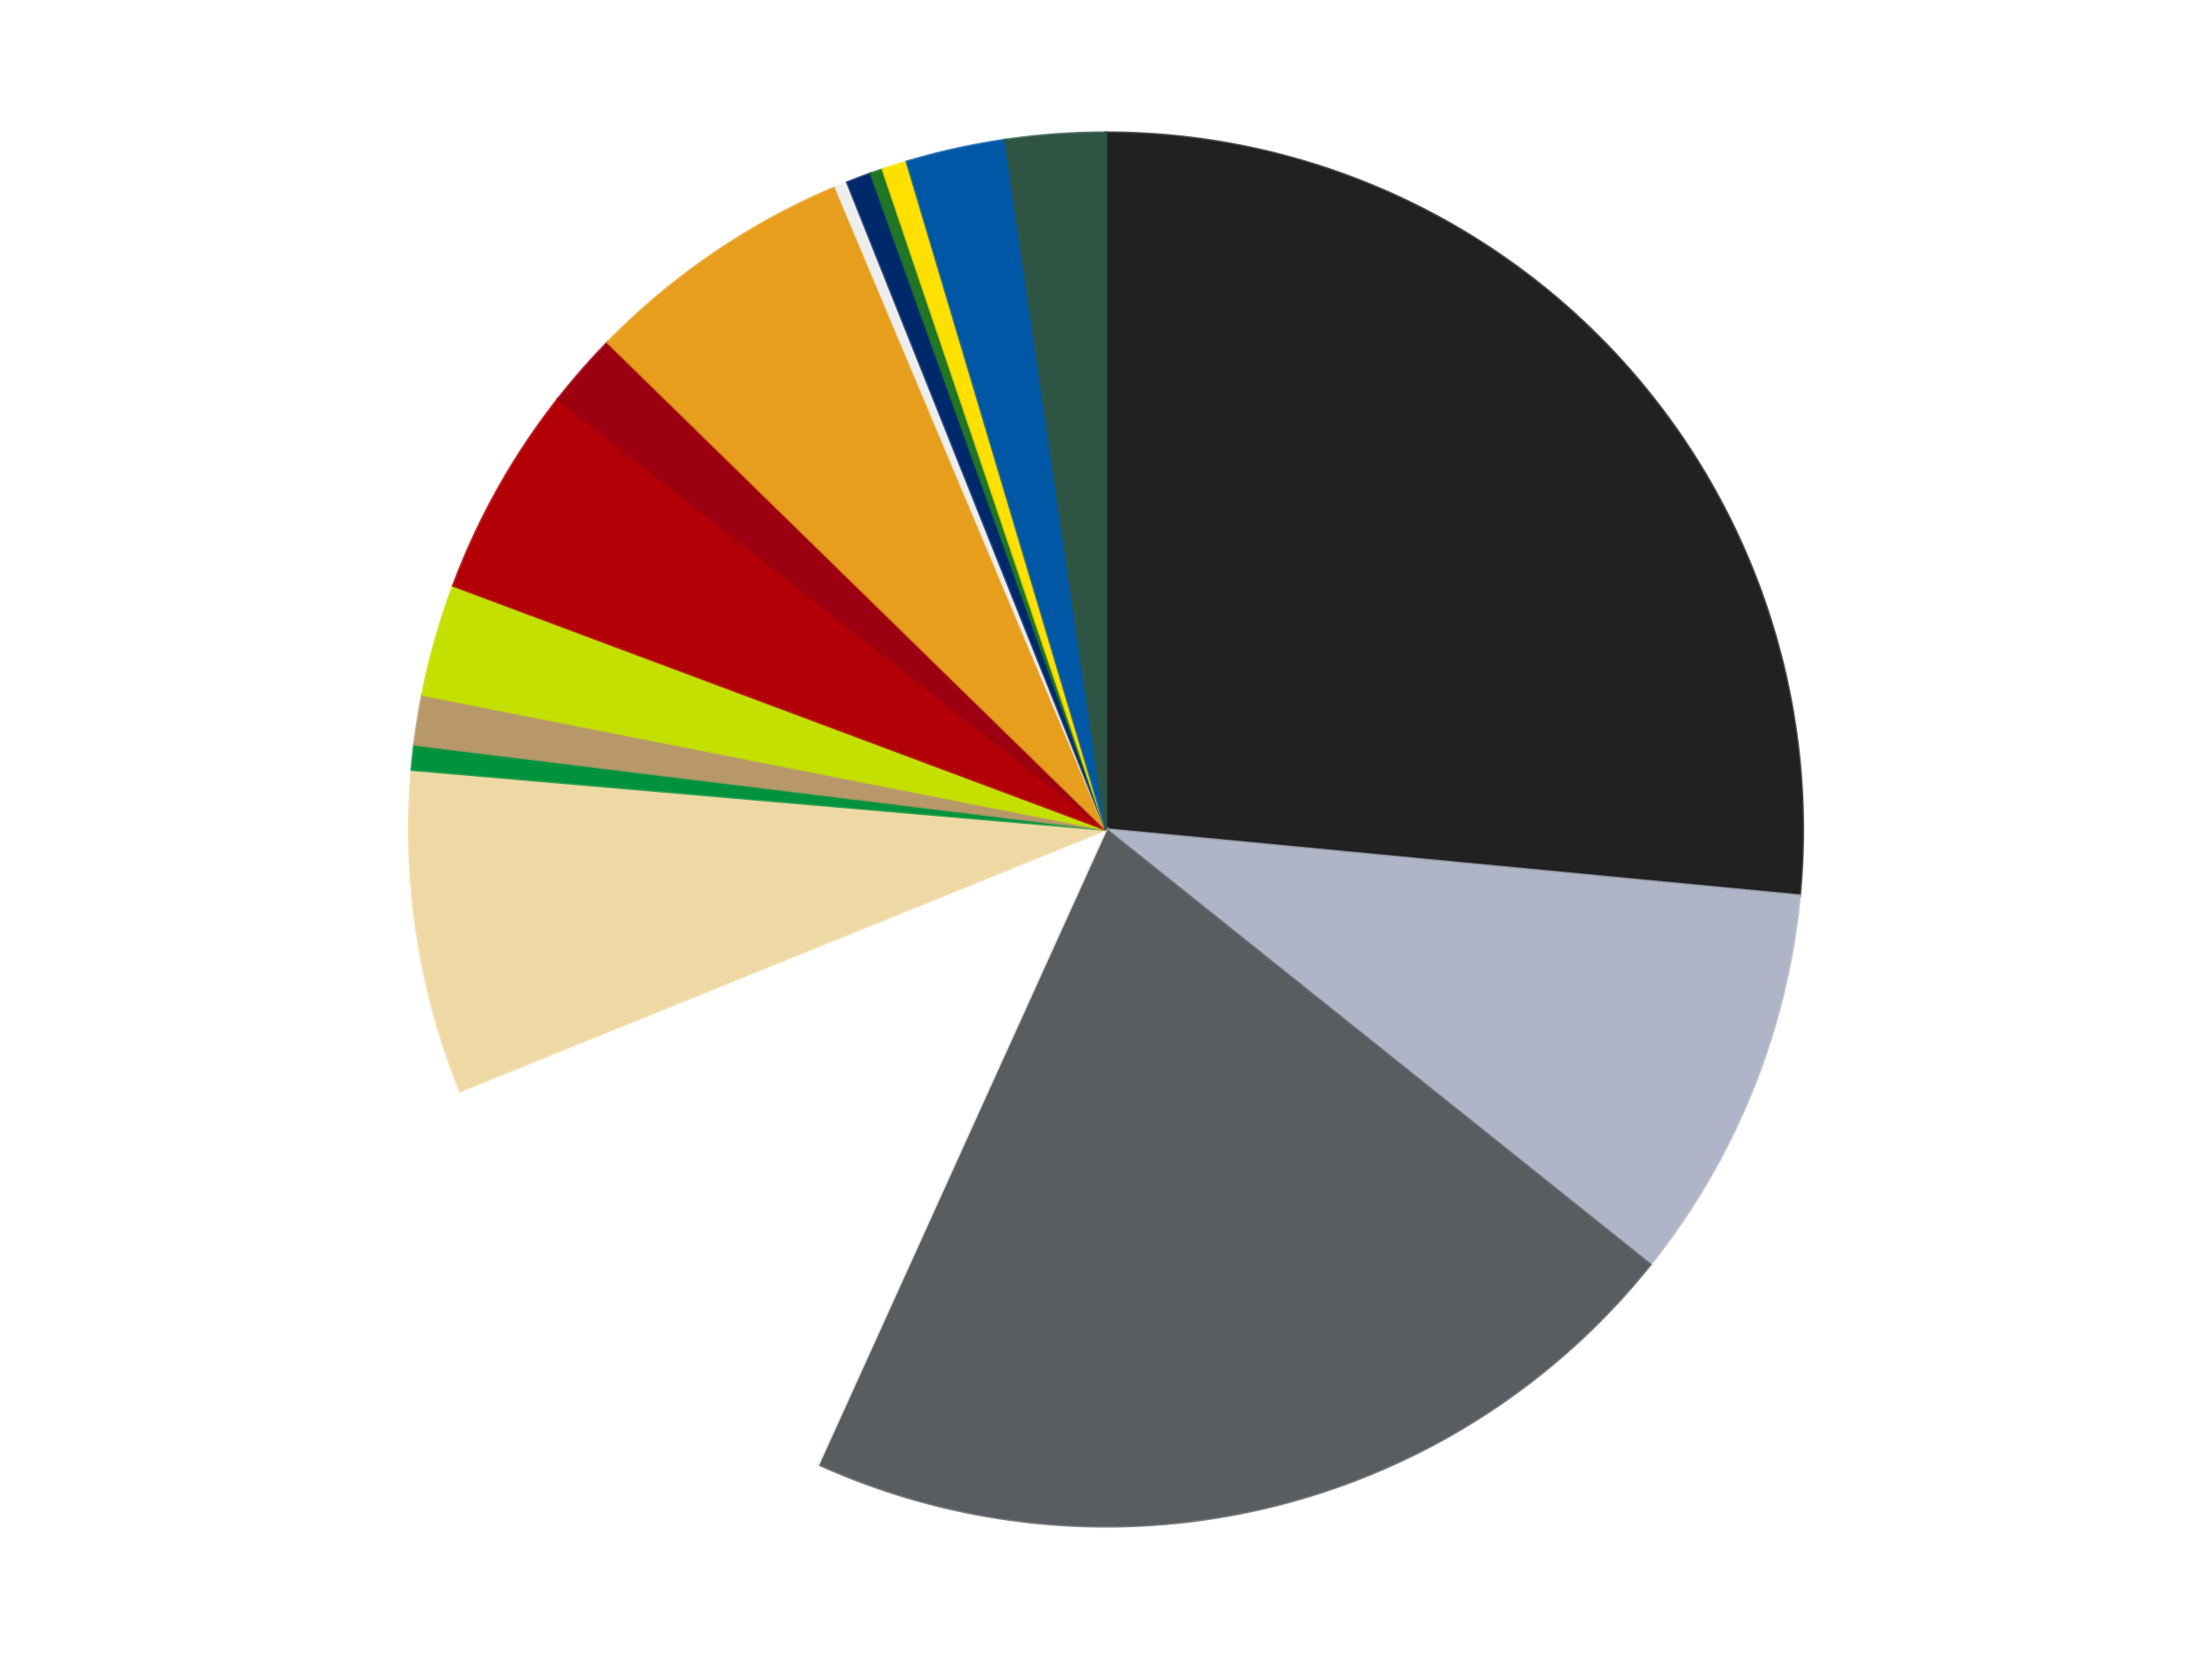 <?xml version='1.0' encoding='utf-8'?>
<svg xmlns="http://www.w3.org/2000/svg" xmlns:xlink="http://www.w3.org/1999/xlink" id="chart-9c10b06b-a8f8-4d39-95f7-43e99299ca6e" class="pygal-chart" viewBox="0 0 800 600"><!--Generated with pygal 3.0.4 (lxml) ©Kozea 2012-2016 on 2024-07-03--><!--http://pygal.org--><!--http://github.com/Kozea/pygal--><defs><style type="text/css">#chart-9c10b06b-a8f8-4d39-95f7-43e99299ca6e{-webkit-user-select:none;-webkit-font-smoothing:antialiased;font-family:Consolas,"Liberation Mono",Menlo,Courier,monospace}#chart-9c10b06b-a8f8-4d39-95f7-43e99299ca6e .title{font-family:Consolas,"Liberation Mono",Menlo,Courier,monospace;font-size:16px}#chart-9c10b06b-a8f8-4d39-95f7-43e99299ca6e .legends .legend text{font-family:Consolas,"Liberation Mono",Menlo,Courier,monospace;font-size:14px}#chart-9c10b06b-a8f8-4d39-95f7-43e99299ca6e .axis text{font-family:Consolas,"Liberation Mono",Menlo,Courier,monospace;font-size:10px}#chart-9c10b06b-a8f8-4d39-95f7-43e99299ca6e .axis text.major{font-family:Consolas,"Liberation Mono",Menlo,Courier,monospace;font-size:10px}#chart-9c10b06b-a8f8-4d39-95f7-43e99299ca6e .text-overlay text.value{font-family:Consolas,"Liberation Mono",Menlo,Courier,monospace;font-size:16px}#chart-9c10b06b-a8f8-4d39-95f7-43e99299ca6e .text-overlay text.label{font-family:Consolas,"Liberation Mono",Menlo,Courier,monospace;font-size:10px}#chart-9c10b06b-a8f8-4d39-95f7-43e99299ca6e .tooltip{font-family:Consolas,"Liberation Mono",Menlo,Courier,monospace;font-size:14px}#chart-9c10b06b-a8f8-4d39-95f7-43e99299ca6e text.no_data{font-family:Consolas,"Liberation Mono",Menlo,Courier,monospace;font-size:64px}
#chart-9c10b06b-a8f8-4d39-95f7-43e99299ca6e{background-color:transparent}#chart-9c10b06b-a8f8-4d39-95f7-43e99299ca6e path,#chart-9c10b06b-a8f8-4d39-95f7-43e99299ca6e line,#chart-9c10b06b-a8f8-4d39-95f7-43e99299ca6e rect,#chart-9c10b06b-a8f8-4d39-95f7-43e99299ca6e circle{-webkit-transition:150ms;-moz-transition:150ms;transition:150ms}#chart-9c10b06b-a8f8-4d39-95f7-43e99299ca6e .graph &gt; .background{fill:transparent}#chart-9c10b06b-a8f8-4d39-95f7-43e99299ca6e .plot &gt; .background{fill:transparent}#chart-9c10b06b-a8f8-4d39-95f7-43e99299ca6e .graph{fill:rgba(0,0,0,.87)}#chart-9c10b06b-a8f8-4d39-95f7-43e99299ca6e text.no_data{fill:rgba(0,0,0,1)}#chart-9c10b06b-a8f8-4d39-95f7-43e99299ca6e .title{fill:rgba(0,0,0,1)}#chart-9c10b06b-a8f8-4d39-95f7-43e99299ca6e .legends .legend text{fill:rgba(0,0,0,.87)}#chart-9c10b06b-a8f8-4d39-95f7-43e99299ca6e .legends .legend:hover text{fill:rgba(0,0,0,1)}#chart-9c10b06b-a8f8-4d39-95f7-43e99299ca6e .axis .line{stroke:rgba(0,0,0,1)}#chart-9c10b06b-a8f8-4d39-95f7-43e99299ca6e .axis .guide.line{stroke:rgba(0,0,0,.54)}#chart-9c10b06b-a8f8-4d39-95f7-43e99299ca6e .axis .major.line{stroke:rgba(0,0,0,.87)}#chart-9c10b06b-a8f8-4d39-95f7-43e99299ca6e .axis text.major{fill:rgba(0,0,0,1)}#chart-9c10b06b-a8f8-4d39-95f7-43e99299ca6e .axis.y .guides:hover .guide.line,#chart-9c10b06b-a8f8-4d39-95f7-43e99299ca6e .line-graph .axis.x .guides:hover .guide.line,#chart-9c10b06b-a8f8-4d39-95f7-43e99299ca6e .stackedline-graph .axis.x .guides:hover .guide.line,#chart-9c10b06b-a8f8-4d39-95f7-43e99299ca6e .xy-graph .axis.x .guides:hover .guide.line{stroke:rgba(0,0,0,1)}#chart-9c10b06b-a8f8-4d39-95f7-43e99299ca6e .axis .guides:hover text{fill:rgba(0,0,0,1)}#chart-9c10b06b-a8f8-4d39-95f7-43e99299ca6e .reactive{fill-opacity:1.0;stroke-opacity:.8;stroke-width:1}#chart-9c10b06b-a8f8-4d39-95f7-43e99299ca6e .ci{stroke:rgba(0,0,0,.87)}#chart-9c10b06b-a8f8-4d39-95f7-43e99299ca6e .reactive.active,#chart-9c10b06b-a8f8-4d39-95f7-43e99299ca6e .active .reactive{fill-opacity:0.6;stroke-opacity:.9;stroke-width:4}#chart-9c10b06b-a8f8-4d39-95f7-43e99299ca6e .ci .reactive.active{stroke-width:1.5}#chart-9c10b06b-a8f8-4d39-95f7-43e99299ca6e .series text{fill:rgba(0,0,0,1)}#chart-9c10b06b-a8f8-4d39-95f7-43e99299ca6e .tooltip rect{fill:transparent;stroke:rgba(0,0,0,1);-webkit-transition:opacity 150ms;-moz-transition:opacity 150ms;transition:opacity 150ms}#chart-9c10b06b-a8f8-4d39-95f7-43e99299ca6e .tooltip .label{fill:rgba(0,0,0,.87)}#chart-9c10b06b-a8f8-4d39-95f7-43e99299ca6e .tooltip .label{fill:rgba(0,0,0,.87)}#chart-9c10b06b-a8f8-4d39-95f7-43e99299ca6e .tooltip .legend{font-size:.8em;fill:rgba(0,0,0,.54)}#chart-9c10b06b-a8f8-4d39-95f7-43e99299ca6e .tooltip .x_label{font-size:.6em;fill:rgba(0,0,0,1)}#chart-9c10b06b-a8f8-4d39-95f7-43e99299ca6e .tooltip .xlink{font-size:.5em;text-decoration:underline}#chart-9c10b06b-a8f8-4d39-95f7-43e99299ca6e .tooltip .value{font-size:1.5em}#chart-9c10b06b-a8f8-4d39-95f7-43e99299ca6e .bound{font-size:.5em}#chart-9c10b06b-a8f8-4d39-95f7-43e99299ca6e .max-value{font-size:.75em;fill:rgba(0,0,0,.54)}#chart-9c10b06b-a8f8-4d39-95f7-43e99299ca6e .map-element{fill:transparent;stroke:rgba(0,0,0,.54) !important}#chart-9c10b06b-a8f8-4d39-95f7-43e99299ca6e .map-element .reactive{fill-opacity:inherit;stroke-opacity:inherit}#chart-9c10b06b-a8f8-4d39-95f7-43e99299ca6e .color-0,#chart-9c10b06b-a8f8-4d39-95f7-43e99299ca6e .color-0 a:visited{stroke:#F44336;fill:#F44336}#chart-9c10b06b-a8f8-4d39-95f7-43e99299ca6e .color-1,#chart-9c10b06b-a8f8-4d39-95f7-43e99299ca6e .color-1 a:visited{stroke:#3F51B5;fill:#3F51B5}#chart-9c10b06b-a8f8-4d39-95f7-43e99299ca6e .color-2,#chart-9c10b06b-a8f8-4d39-95f7-43e99299ca6e .color-2 a:visited{stroke:#009688;fill:#009688}#chart-9c10b06b-a8f8-4d39-95f7-43e99299ca6e .color-3,#chart-9c10b06b-a8f8-4d39-95f7-43e99299ca6e .color-3 a:visited{stroke:#FFC107;fill:#FFC107}#chart-9c10b06b-a8f8-4d39-95f7-43e99299ca6e .color-4,#chart-9c10b06b-a8f8-4d39-95f7-43e99299ca6e .color-4 a:visited{stroke:#FF5722;fill:#FF5722}#chart-9c10b06b-a8f8-4d39-95f7-43e99299ca6e .color-5,#chart-9c10b06b-a8f8-4d39-95f7-43e99299ca6e .color-5 a:visited{stroke:#9C27B0;fill:#9C27B0}#chart-9c10b06b-a8f8-4d39-95f7-43e99299ca6e .color-6,#chart-9c10b06b-a8f8-4d39-95f7-43e99299ca6e .color-6 a:visited{stroke:#03A9F4;fill:#03A9F4}#chart-9c10b06b-a8f8-4d39-95f7-43e99299ca6e .color-7,#chart-9c10b06b-a8f8-4d39-95f7-43e99299ca6e .color-7 a:visited{stroke:#8BC34A;fill:#8BC34A}#chart-9c10b06b-a8f8-4d39-95f7-43e99299ca6e .color-8,#chart-9c10b06b-a8f8-4d39-95f7-43e99299ca6e .color-8 a:visited{stroke:#FF9800;fill:#FF9800}#chart-9c10b06b-a8f8-4d39-95f7-43e99299ca6e .color-9,#chart-9c10b06b-a8f8-4d39-95f7-43e99299ca6e .color-9 a:visited{stroke:#E91E63;fill:#E91E63}#chart-9c10b06b-a8f8-4d39-95f7-43e99299ca6e .color-10,#chart-9c10b06b-a8f8-4d39-95f7-43e99299ca6e .color-10 a:visited{stroke:#2196F3;fill:#2196F3}#chart-9c10b06b-a8f8-4d39-95f7-43e99299ca6e .color-11,#chart-9c10b06b-a8f8-4d39-95f7-43e99299ca6e .color-11 a:visited{stroke:#4CAF50;fill:#4CAF50}#chart-9c10b06b-a8f8-4d39-95f7-43e99299ca6e .color-12,#chart-9c10b06b-a8f8-4d39-95f7-43e99299ca6e .color-12 a:visited{stroke:#FFEB3B;fill:#FFEB3B}#chart-9c10b06b-a8f8-4d39-95f7-43e99299ca6e .color-13,#chart-9c10b06b-a8f8-4d39-95f7-43e99299ca6e .color-13 a:visited{stroke:#673AB7;fill:#673AB7}#chart-9c10b06b-a8f8-4d39-95f7-43e99299ca6e .color-14,#chart-9c10b06b-a8f8-4d39-95f7-43e99299ca6e .color-14 a:visited{stroke:#00BCD4;fill:#00BCD4}#chart-9c10b06b-a8f8-4d39-95f7-43e99299ca6e .color-15,#chart-9c10b06b-a8f8-4d39-95f7-43e99299ca6e .color-15 a:visited{stroke:#CDDC39;fill:#CDDC39}#chart-9c10b06b-a8f8-4d39-95f7-43e99299ca6e .color-16,#chart-9c10b06b-a8f8-4d39-95f7-43e99299ca6e .color-16 a:visited{stroke:#9E9E9E;fill:#9E9E9E}#chart-9c10b06b-a8f8-4d39-95f7-43e99299ca6e .text-overlay .color-0 text{fill:black}#chart-9c10b06b-a8f8-4d39-95f7-43e99299ca6e .text-overlay .color-1 text{fill:black}#chart-9c10b06b-a8f8-4d39-95f7-43e99299ca6e .text-overlay .color-2 text{fill:black}#chart-9c10b06b-a8f8-4d39-95f7-43e99299ca6e .text-overlay .color-3 text{fill:black}#chart-9c10b06b-a8f8-4d39-95f7-43e99299ca6e .text-overlay .color-4 text{fill:black}#chart-9c10b06b-a8f8-4d39-95f7-43e99299ca6e .text-overlay .color-5 text{fill:black}#chart-9c10b06b-a8f8-4d39-95f7-43e99299ca6e .text-overlay .color-6 text{fill:black}#chart-9c10b06b-a8f8-4d39-95f7-43e99299ca6e .text-overlay .color-7 text{fill:black}#chart-9c10b06b-a8f8-4d39-95f7-43e99299ca6e .text-overlay .color-8 text{fill:black}#chart-9c10b06b-a8f8-4d39-95f7-43e99299ca6e .text-overlay .color-9 text{fill:black}#chart-9c10b06b-a8f8-4d39-95f7-43e99299ca6e .text-overlay .color-10 text{fill:black}#chart-9c10b06b-a8f8-4d39-95f7-43e99299ca6e .text-overlay .color-11 text{fill:black}#chart-9c10b06b-a8f8-4d39-95f7-43e99299ca6e .text-overlay .color-12 text{fill:black}#chart-9c10b06b-a8f8-4d39-95f7-43e99299ca6e .text-overlay .color-13 text{fill:black}#chart-9c10b06b-a8f8-4d39-95f7-43e99299ca6e .text-overlay .color-14 text{fill:black}#chart-9c10b06b-a8f8-4d39-95f7-43e99299ca6e .text-overlay .color-15 text{fill:black}#chart-9c10b06b-a8f8-4d39-95f7-43e99299ca6e .text-overlay .color-16 text{fill:black}
#chart-9c10b06b-a8f8-4d39-95f7-43e99299ca6e text.no_data{text-anchor:middle}#chart-9c10b06b-a8f8-4d39-95f7-43e99299ca6e .guide.line{fill:none}#chart-9c10b06b-a8f8-4d39-95f7-43e99299ca6e .centered{text-anchor:middle}#chart-9c10b06b-a8f8-4d39-95f7-43e99299ca6e .title{text-anchor:middle}#chart-9c10b06b-a8f8-4d39-95f7-43e99299ca6e .legends .legend text{fill-opacity:1}#chart-9c10b06b-a8f8-4d39-95f7-43e99299ca6e .axis.x text{text-anchor:middle}#chart-9c10b06b-a8f8-4d39-95f7-43e99299ca6e .axis.x:not(.web) text[transform]{text-anchor:start}#chart-9c10b06b-a8f8-4d39-95f7-43e99299ca6e .axis.x:not(.web) text[transform].backwards{text-anchor:end}#chart-9c10b06b-a8f8-4d39-95f7-43e99299ca6e .axis.y text{text-anchor:end}#chart-9c10b06b-a8f8-4d39-95f7-43e99299ca6e .axis.y text[transform].backwards{text-anchor:start}#chart-9c10b06b-a8f8-4d39-95f7-43e99299ca6e .axis.y2 text{text-anchor:start}#chart-9c10b06b-a8f8-4d39-95f7-43e99299ca6e .axis.y2 text[transform].backwards{text-anchor:end}#chart-9c10b06b-a8f8-4d39-95f7-43e99299ca6e .axis .guide.line{stroke-dasharray:4,4;stroke:black}#chart-9c10b06b-a8f8-4d39-95f7-43e99299ca6e .axis .major.guide.line{stroke-dasharray:6,6;stroke:black}#chart-9c10b06b-a8f8-4d39-95f7-43e99299ca6e .horizontal .axis.y .guide.line,#chart-9c10b06b-a8f8-4d39-95f7-43e99299ca6e .horizontal .axis.y2 .guide.line,#chart-9c10b06b-a8f8-4d39-95f7-43e99299ca6e .vertical .axis.x .guide.line{opacity:0}#chart-9c10b06b-a8f8-4d39-95f7-43e99299ca6e .horizontal .axis.always_show .guide.line,#chart-9c10b06b-a8f8-4d39-95f7-43e99299ca6e .vertical .axis.always_show .guide.line{opacity:1 !important}#chart-9c10b06b-a8f8-4d39-95f7-43e99299ca6e .axis.y .guides:hover .guide.line,#chart-9c10b06b-a8f8-4d39-95f7-43e99299ca6e .axis.y2 .guides:hover .guide.line,#chart-9c10b06b-a8f8-4d39-95f7-43e99299ca6e .axis.x .guides:hover .guide.line{opacity:1}#chart-9c10b06b-a8f8-4d39-95f7-43e99299ca6e .axis .guides:hover text{opacity:1}#chart-9c10b06b-a8f8-4d39-95f7-43e99299ca6e .nofill{fill:none}#chart-9c10b06b-a8f8-4d39-95f7-43e99299ca6e .subtle-fill{fill-opacity:.2}#chart-9c10b06b-a8f8-4d39-95f7-43e99299ca6e .dot{stroke-width:1px;fill-opacity:1;stroke-opacity:1}#chart-9c10b06b-a8f8-4d39-95f7-43e99299ca6e .dot.active{stroke-width:5px}#chart-9c10b06b-a8f8-4d39-95f7-43e99299ca6e .dot.negative{fill:transparent}#chart-9c10b06b-a8f8-4d39-95f7-43e99299ca6e text,#chart-9c10b06b-a8f8-4d39-95f7-43e99299ca6e tspan{stroke:none !important}#chart-9c10b06b-a8f8-4d39-95f7-43e99299ca6e .series text.active{opacity:1}#chart-9c10b06b-a8f8-4d39-95f7-43e99299ca6e .tooltip rect{fill-opacity:.95;stroke-width:.5}#chart-9c10b06b-a8f8-4d39-95f7-43e99299ca6e .tooltip text{fill-opacity:1}#chart-9c10b06b-a8f8-4d39-95f7-43e99299ca6e .showable{visibility:hidden}#chart-9c10b06b-a8f8-4d39-95f7-43e99299ca6e .showable.shown{visibility:visible}#chart-9c10b06b-a8f8-4d39-95f7-43e99299ca6e .gauge-background{fill:rgba(229,229,229,1);stroke:none}#chart-9c10b06b-a8f8-4d39-95f7-43e99299ca6e .bg-lines{stroke:transparent;stroke-width:2px}</style><script type="text/javascript">window.pygal = window.pygal || {};window.pygal.config = window.pygal.config || {};window.pygal.config['9c10b06b-a8f8-4d39-95f7-43e99299ca6e'] = {"allow_interruptions": false, "box_mode": "extremes", "classes": ["pygal-chart"], "css": ["file://style.css", "file://graph.css"], "defs": [], "disable_xml_declaration": false, "dots_size": 2.5, "dynamic_print_values": false, "explicit_size": false, "fill": false, "force_uri_protocol": "https", "formatter": null, "half_pie": false, "height": 600, "include_x_axis": false, "inner_radius": 0, "interpolate": null, "interpolation_parameters": {}, "interpolation_precision": 250, "inverse_y_axis": false, "js": ["//kozea.github.io/pygal.js/2.0.x/pygal-tooltips.min.js"], "legend_at_bottom": false, "legend_at_bottom_columns": null, "legend_box_size": 12, "logarithmic": false, "margin": 20, "margin_bottom": null, "margin_left": null, "margin_right": null, "margin_top": null, "max_scale": 16, "min_scale": 4, "missing_value_fill_truncation": "x", "no_data_text": "No data", "no_prefix": false, "order_min": null, "pretty_print": false, "print_labels": false, "print_values": false, "print_values_position": "center", "print_zeroes": true, "range": null, "rounded_bars": null, "secondary_range": null, "show_dots": true, "show_legend": false, "show_minor_x_labels": true, "show_minor_y_labels": true, "show_only_major_dots": false, "show_x_guides": false, "show_x_labels": true, "show_y_guides": true, "show_y_labels": true, "spacing": 10, "stack_from_top": false, "strict": false, "stroke": true, "stroke_style": null, "style": {"background": "transparent", "ci_colors": [], "colors": ["#F44336", "#3F51B5", "#009688", "#FFC107", "#FF5722", "#9C27B0", "#03A9F4", "#8BC34A", "#FF9800", "#E91E63", "#2196F3", "#4CAF50", "#FFEB3B", "#673AB7", "#00BCD4", "#CDDC39", "#9E9E9E", "#607D8B"], "dot_opacity": "1", "font_family": "Consolas, \"Liberation Mono\", Menlo, Courier, monospace", "foreground": "rgba(0, 0, 0, .87)", "foreground_strong": "rgba(0, 0, 0, 1)", "foreground_subtle": "rgba(0, 0, 0, .54)", "guide_stroke_color": "black", "guide_stroke_dasharray": "4,4", "label_font_family": "Consolas, \"Liberation Mono\", Menlo, Courier, monospace", "label_font_size": 10, "legend_font_family": "Consolas, \"Liberation Mono\", Menlo, Courier, monospace", "legend_font_size": 14, "major_guide_stroke_color": "black", "major_guide_stroke_dasharray": "6,6", "major_label_font_family": "Consolas, \"Liberation Mono\", Menlo, Courier, monospace", "major_label_font_size": 10, "no_data_font_family": "Consolas, \"Liberation Mono\", Menlo, Courier, monospace", "no_data_font_size": 64, "opacity": "1.0", "opacity_hover": "0.6", "plot_background": "transparent", "stroke_opacity": ".8", "stroke_opacity_hover": ".9", "stroke_width": "1", "stroke_width_hover": "4", "title_font_family": "Consolas, \"Liberation Mono\", Menlo, Courier, monospace", "title_font_size": 16, "tooltip_font_family": "Consolas, \"Liberation Mono\", Menlo, Courier, monospace", "tooltip_font_size": 14, "transition": "150ms", "value_background": "rgba(229, 229, 229, 1)", "value_colors": [], "value_font_family": "Consolas, \"Liberation Mono\", Menlo, Courier, monospace", "value_font_size": 16, "value_label_font_family": "Consolas, \"Liberation Mono\", Menlo, Courier, monospace", "value_label_font_size": 10}, "title": null, "tooltip_border_radius": 0, "tooltip_fancy_mode": true, "truncate_label": null, "truncate_legend": null, "width": 800, "x_label_rotation": 0, "x_labels": null, "x_labels_major": null, "x_labels_major_count": null, "x_labels_major_every": null, "x_title": null, "xrange": null, "y_label_rotation": 0, "y_labels": null, "y_labels_major": null, "y_labels_major_count": null, "y_labels_major_every": null, "y_title": null, "zero": 0, "legends": ["Black", "Light Bluish Gray", "Dark Bluish Gray", "White", "Tan", "Green", "Dark Tan", "Lime", "Red", "Trans-Red", "Pearl Gold", "Trans-Clear", "Trans-Dark Blue", "Trans-Green", "Yellow", "Blue", "Dark Green"]}</script><script type="text/javascript" xlink:href="https://kozea.github.io/pygal.js/2.0.x/pygal-tooltips.min.js"/></defs><title>Pygal</title><g class="graph pie-graph vertical"><rect x="0" y="0" width="800" height="600" class="background"/><g transform="translate(20, 20)" class="plot"><rect x="0" y="0" width="760" height="560" class="background"/><g class="series serie-0 color-0"><g class="slices"><g class="slice" style="fill: #212121; stroke: #212121"><path d="M380 28 A252 252 0 0 1 630.862 303.92 L380 280 A0 0 0 0 0 380 280 z" class="slice reactive tooltip-trigger"/><desc class="value">92</desc><desc class="x centered">473.22805852519207</desc><desc class="y centered">195.23839841282276</desc></g></g></g><g class="series serie-1 color-1"><g class="slices"><g class="slice" style="fill: #AFB5C7; stroke: #AFB5C7"><path d="M630.862 303.92 A252 252 0 0 1 576.818 437.374 L380 280 A0 0 0 0 0 380 280 z" class="slice reactive tooltip-trigger"/><desc class="value">32</desc><desc class="x centered">496.7871426997169</desc><desc class="y centered">327.29443201938204</desc></g></g></g><g class="series serie-2 color-2"><g class="slices"><g class="slice" style="fill: #595D60; stroke: #595D60"><path d="M576.818 437.374 A252 252 0 0 1 275.976 509.528 L380 280 A0 0 0 0 0 380 280 z" class="slice reactive tooltip-trigger"/><desc class="value">73</desc><desc class="x centered">409.3863842882489</desc><desc class="y centered">402.5252644088694</desc></g></g></g><g class="series serie-3 color-3"><g class="slices"><g class="slice" style="fill: #FFFFFF; stroke: #FFFFFF"><path d="M275.976 509.528 A252 252 0 0 1 146.426 374.589 L380 280 A0 0 0 0 0 380 280 z" class="slice reactive tooltip-trigger"/><desc class="value">42</desc><desc class="x centered">289.10823187435153</desc><desc class="y centered">367.2621709963335</desc></g></g></g><g class="series serie-4 color-4"><g class="slices"><g class="slice" style="fill: #EED9A4; stroke: #EED9A4"><path d="M146.426 374.589 A252 252 0 0 1 128.932 258.352 L380 280 A0 0 0 0 0 380 280 z" class="slice reactive tooltip-trigger"/><desc class="value">26</desc><desc class="x centered">255.40327069162538</desc><desc class="y centered">298.75246772175916</desc></g></g></g><g class="series serie-5 color-5"><g class="slices"><g class="slice" style="fill: #00923D; stroke: #00923D"><path d="M128.932 258.352 A252 252 0 0 1 129.88 249.276 L380 280 A0 0 0 0 0 380 280 z" class="slice reactive tooltip-trigger"/><desc class="value">2</desc><desc class="x centered">254.68231461105165</desc><desc class="y centered">266.9050494939248</desc></g></g></g><g class="series serie-6 color-6"><g class="slices"><g class="slice" style="fill: #B89869; stroke: #B89869"><path d="M129.88 249.276 A252 252 0 0 1 132.759 231.257 L380 280 A0 0 0 0 0 380 280 z" class="slice reactive tooltip-trigger"/><desc class="value">4</desc><desc class="x centered">255.57815175607888</desc><desc class="y centered">260.12026963043354</desc></g></g></g><g class="series serie-7 color-7"><g class="slices"><g class="slice" style="fill: #C4E000; stroke: #C4E000"><path d="M132.759 231.257 A252 252 0 0 1 143.943 191.789 L380 280 A0 0 0 0 0 380 280 z" class="slice reactive tooltip-trigger"/><desc class="value">9</desc><desc class="x centered">258.773310489539</desc><desc class="y centered">245.6475655835822</desc></g></g></g><g class="series serie-8 color-8"><g class="slices"><g class="slice" style="fill: #B30006; stroke: #B30006"><path d="M143.943 191.789 A252 252 0 0 1 181.765 124.414 L380 280 A0 0 0 0 0 380 280 z" class="slice reactive tooltip-trigger"/><desc class="value">17</desc><desc class="x centered">270.1282670898141</desc><desc class="y centered">218.32178417534465</desc></g></g></g><g class="series serie-9 color-9"><g class="slices"><g class="slice" style="fill: #9C0010; stroke: #9C0010"><path d="M181.765 124.414 A252 252 0 0 1 199.804 103.837 L380 280 A0 0 0 0 0 380 280 z" class="slice reactive tooltip-trigger"/><desc class="value">6</desc><desc class="x centered">285.25251616065043</desc><desc class="y centered">196.940296737153</desc></g></g></g><g class="series serie-10 color-10"><g class="slices"><g class="slice" style="fill: #E79E1D; stroke: #E79E1D"><path d="M199.804 103.837 A252 252 0 0 1 282.248 47.732 L380 280 A0 0 0 0 0 380 280 z" class="slice reactive tooltip-trigger"/><desc class="value">22</desc><desc class="x centered">309.1114640952661</desc><desc class="y centered">175.8327523773271</desc></g></g></g><g class="series serie-11 color-11"><g class="slices"><g class="slice" style="fill: #EEEEEE; stroke: #EEEEEE"><path d="M282.248 47.732 A252 252 0 0 1 286.469 46 L380 280 A0 0 0 0 0 380 280 z" class="slice reactive tooltip-trigger"/><desc class="value">1</desc><desc class="x centered">332.1773834242235</desc><desc class="y centered">163.4281451470971</desc></g></g></g><g class="series serie-12 color-12"><g class="slices"><g class="slice" style="fill: #00296B; stroke: #00296B"><path d="M286.469 46 A252 252 0 0 1 295.003 42.767 L380 280 A0 0 0 0 0 380 280 z" class="slice reactive tooltip-trigger"/><desc class="value">2</desc><desc class="x centered">335.36081082225303</desc><desc class="y centered">162.17240225841266</desc></g></g></g><g class="series serie-13 color-13"><g class="slices"><g class="slice" style="fill: #217625; stroke: #217625"><path d="M295.003 42.767 A252 252 0 0 1 299.312 41.267 L380 280 A0 0 0 0 0 380 280 z" class="slice reactive tooltip-trigger"/><desc class="value">1</desc><desc class="x centered">338.57716679280423</desc><desc class="y centered">161.00357615000001</desc></g></g></g><g class="series serie-14 color-14"><g class="slices"><g class="slice" style="fill: #FFE001; stroke: #FFE001"><path d="M299.312 41.267 A252 252 0 0 1 308.009 38.502 L380 280 A0 0 0 0 0 380 280 z" class="slice reactive tooltip-trigger"/><desc class="value">2</desc><desc class="x centered">341.8240787566974</desc><desc class="y centered">159.92252901886565</desc></g></g></g><g class="series serie-15 color-15"><g class="slices"><g class="slice" style="fill: #0057A6; stroke: #0057A6"><path d="M308.009 38.502 A252 252 0 0 1 343.623 30.639 L380 280 A0 0 0 0 0 380 280 z" class="slice reactive tooltip-trigger"/><desc class="value">8</desc><desc class="x centered">352.83689663943835</desc><desc class="y centered">156.96274622772398</desc></g></g></g><g class="series serie-16 color-16"><g class="slices"><g class="slice" style="fill: #2E5543; stroke: #2E5543"><path d="M343.623 30.639 A252 252 0 0 1 380 28 L380 280 A0 0 0 0 0 380 280 z" class="slice reactive tooltip-trigger"/><desc class="value">8</desc><desc class="x centered">370.88196716051465</desc><desc class="y centered">154.33034782757585</desc></g></g></g></g><g class="titles"/><g transform="translate(20, 20)" class="plot overlay"><g class="series serie-0 color-0"/><g class="series serie-1 color-1"/><g class="series serie-2 color-2"/><g class="series serie-3 color-3"/><g class="series serie-4 color-4"/><g class="series serie-5 color-5"/><g class="series serie-6 color-6"/><g class="series serie-7 color-7"/><g class="series serie-8 color-8"/><g class="series serie-9 color-9"/><g class="series serie-10 color-10"/><g class="series serie-11 color-11"/><g class="series serie-12 color-12"/><g class="series serie-13 color-13"/><g class="series serie-14 color-14"/><g class="series serie-15 color-15"/><g class="series serie-16 color-16"/></g><g transform="translate(20, 20)" class="plot text-overlay"><g class="series serie-0 color-0"/><g class="series serie-1 color-1"/><g class="series serie-2 color-2"/><g class="series serie-3 color-3"/><g class="series serie-4 color-4"/><g class="series serie-5 color-5"/><g class="series serie-6 color-6"/><g class="series serie-7 color-7"/><g class="series serie-8 color-8"/><g class="series serie-9 color-9"/><g class="series serie-10 color-10"/><g class="series serie-11 color-11"/><g class="series serie-12 color-12"/><g class="series serie-13 color-13"/><g class="series serie-14 color-14"/><g class="series serie-15 color-15"/><g class="series serie-16 color-16"/></g><g transform="translate(20, 20)" class="plot tooltip-overlay"><g transform="translate(0 0)" style="opacity: 0" class="tooltip"><rect rx="0" ry="0" width="0" height="0" class="tooltip-box"/><g class="text"/></g></g></g></svg>